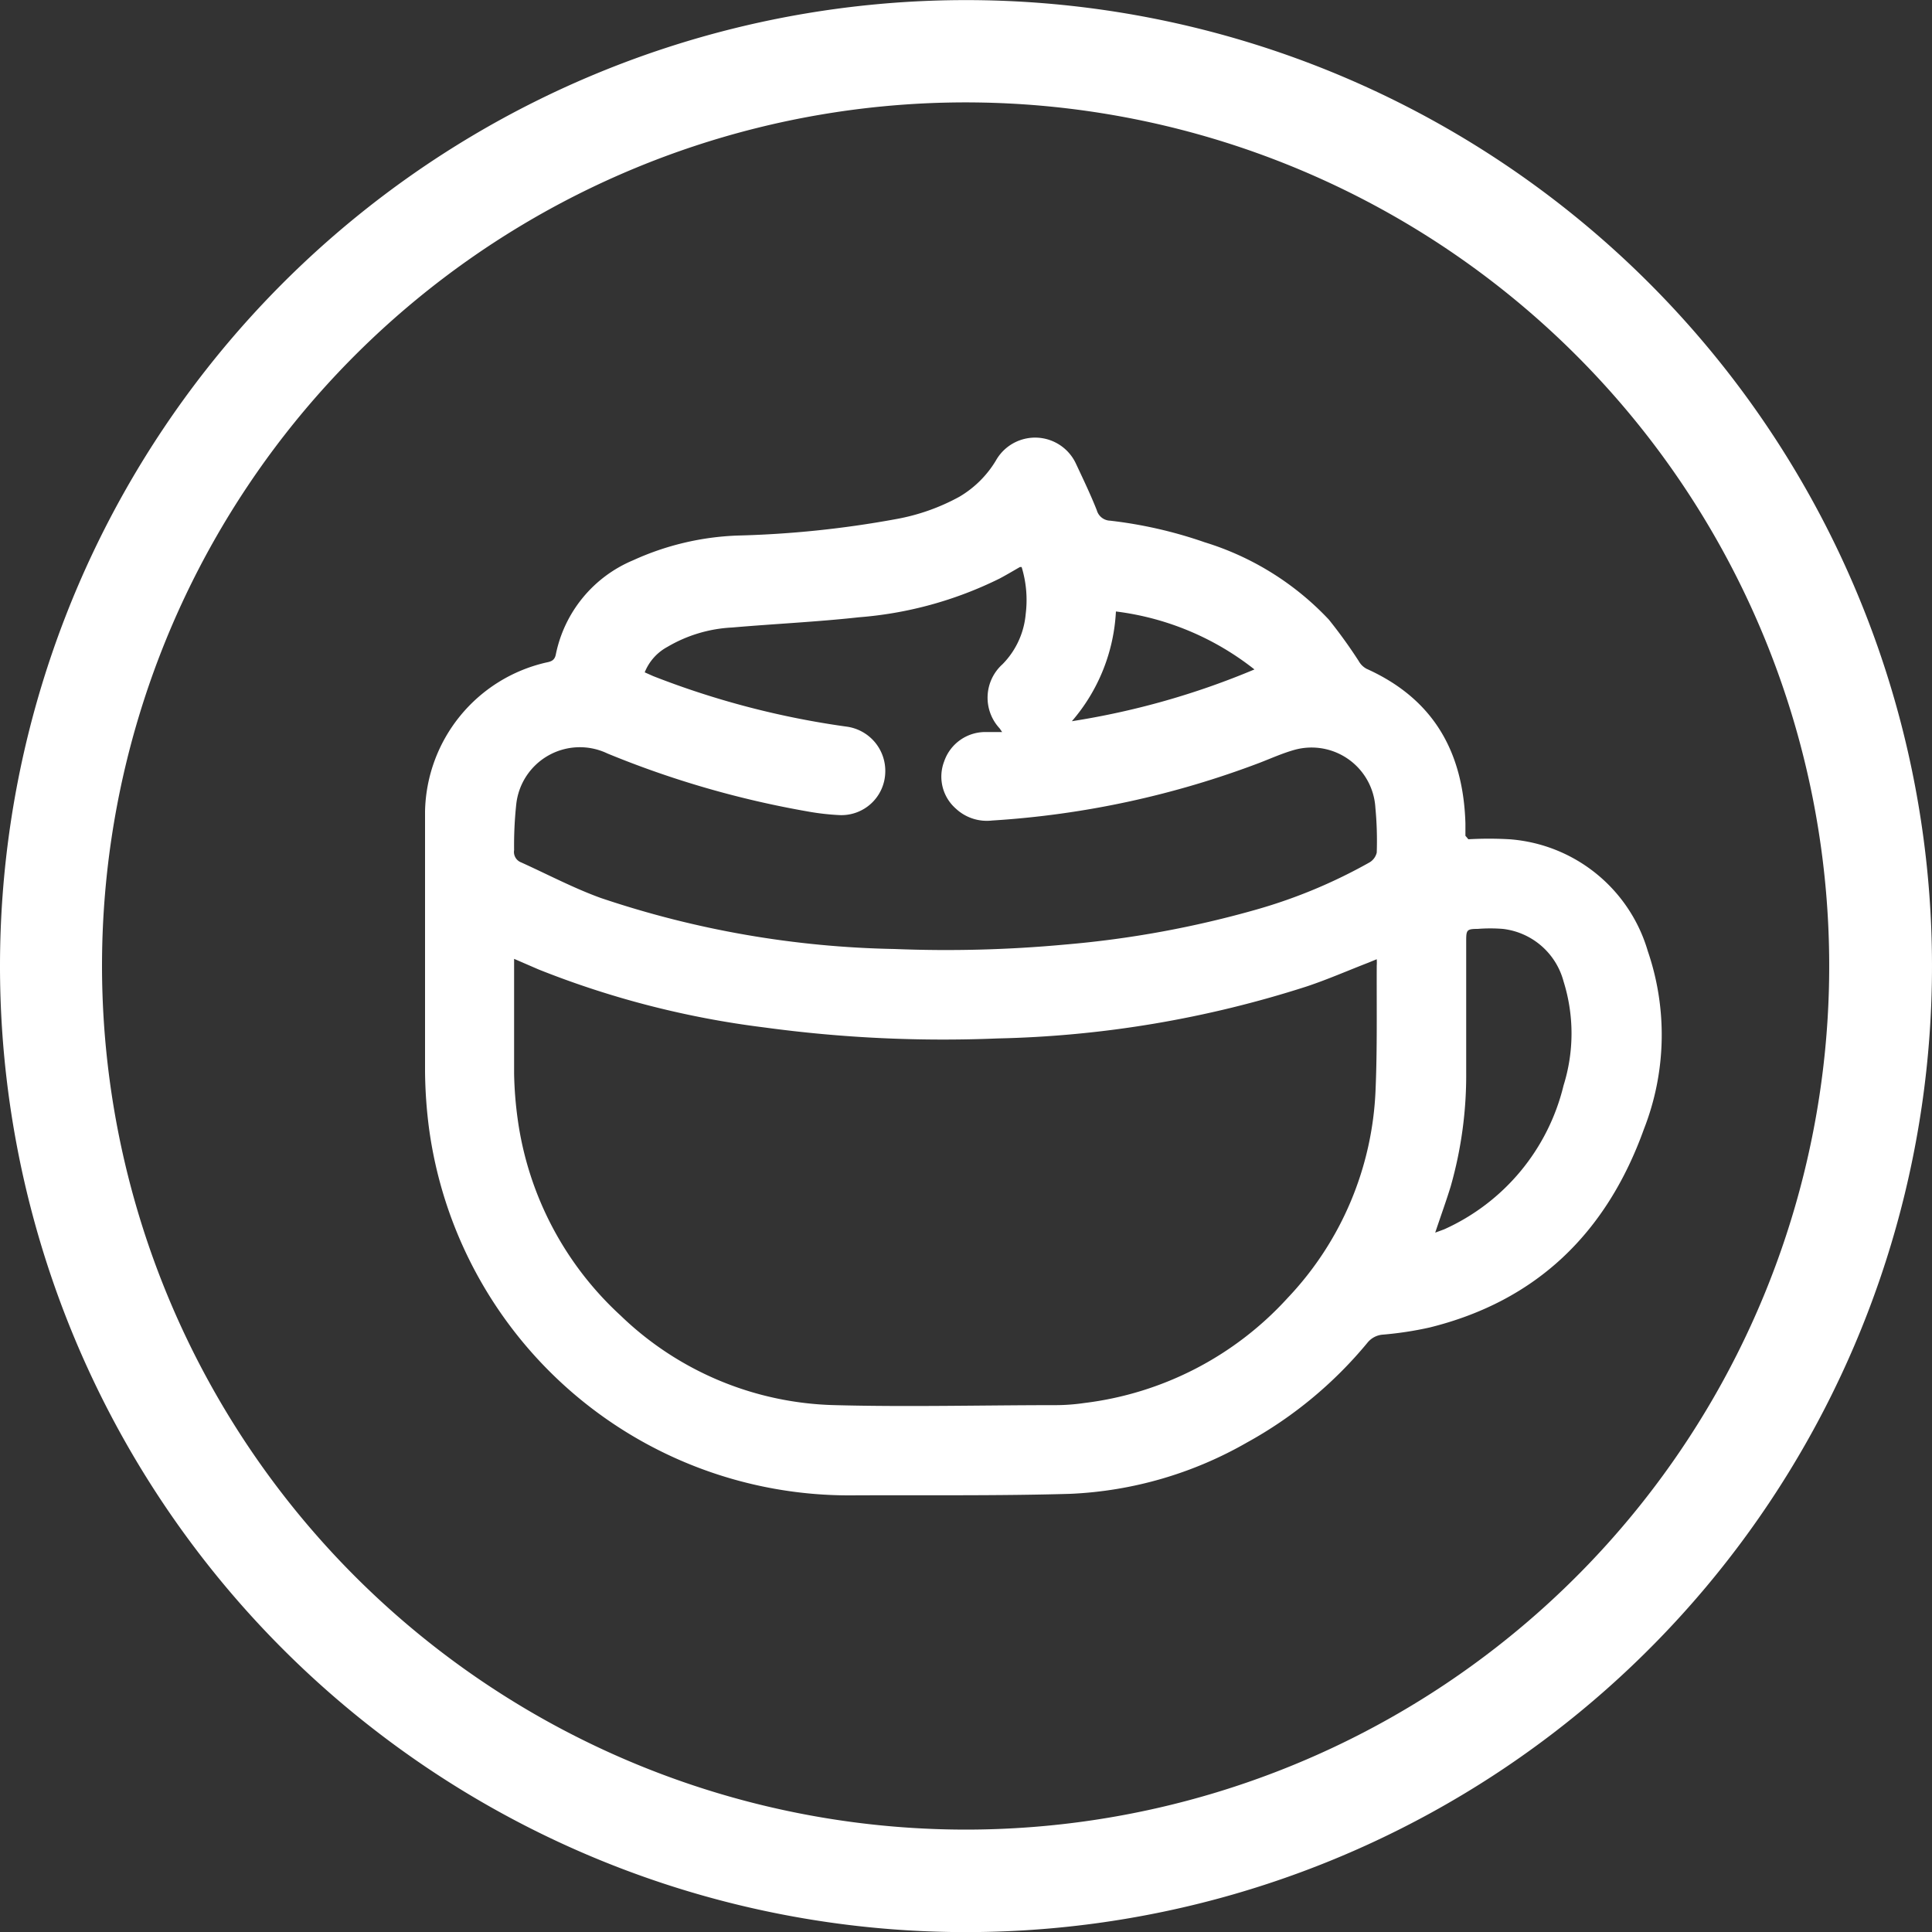 <?xml version="1.0" encoding="UTF-8"?> <svg xmlns="http://www.w3.org/2000/svg" id="圖層_1" data-name="圖層 1" width="100" height="100.02" viewBox="0 0 100 100.02"><rect x="0" y="0" width="100" height="100.02" fill="#333333" stroke="none"/><defs><style>.cls-1{fill:#fff;}</style></defs><title>麥登_web_首頁_1226_產品行銷</title><path class="cls-1" d="M0,50a50,50,0,1,1,49.26,50A50,50,0,0,1,0,50ZM50,94.7A44.7,44.7,0,1,0,5.28,50,44.73,44.73,0,0,0,50,94.7Z"></path><path class="cls-1" d="M76,43.44a18.93,18.93,0,0,1,2.13,0,8.08,8.08,0,0,1,7.16,5.79,13.38,13.38,0,0,1-.2,9.21C83.17,63.78,79.57,67.33,74,68.71a17.9,17.9,0,0,1-2.42.37,1.13,1.13,0,0,0-.81.43,21.57,21.57,0,0,1-6.22,5.15,20.12,20.12,0,0,1-9.14,2.66c-3.79.11-7.59.06-11.38.08A21.94,21.94,0,0,1,22.19,58.28,24.42,24.42,0,0,1,22,55.45C22,51,22,46.48,22,42a8.07,8.07,0,0,1,6.28-7.71c.25-.05.43-.11.49-.42a6.73,6.73,0,0,1,4-4.87,14.24,14.24,0,0,1,5.4-1.28,52.42,52.42,0,0,0,8.2-.85,10.76,10.76,0,0,0,3.29-1.16,5.4,5.4,0,0,0,1.88-1.86,2.33,2.33,0,0,1,4.16.17c.37.79.75,1.58,1.07,2.39a.74.74,0,0,0,.69.54,22.77,22.77,0,0,1,4.9,1.12,14.76,14.76,0,0,1,6.42,4,25.51,25.51,0,0,1,1.55,2.15,1,1,0,0,0,.41.4c3.46,1.56,5,4.3,5.11,8,0,.22,0,.43,0,.64C75.9,43.32,75.93,43.35,76,43.44ZM26.61,49.63v.55c0,1.8,0,3.61,0,5.41a19.74,19.74,0,0,0,.2,2.44,16.92,16.92,0,0,0,5.31,10.06,16.51,16.51,0,0,0,11.1,4.64c3.81.1,7.62,0,11.43,0a10.39,10.39,0,0,0,1.47-.11,17,17,0,0,0,10.53-5.44,16.59,16.59,0,0,0,4.55-10.8c.09-2.13.05-4.26.06-6.39a2.8,2.8,0,0,0,0-.34l-.44.18c-1.06.41-2.11.87-3.19,1.23a56.12,56.12,0,0,1-16,2.69,68.58,68.58,0,0,1-12.07-.57,47.19,47.19,0,0,1-11.68-3ZM33.37,34.8l.45.2a44,44,0,0,0,10,2.61,2.31,2.31,0,0,1,2,2.4,2.27,2.27,0,0,1-2.35,2.18A12.75,12.75,0,0,1,41.8,42,49.61,49.61,0,0,1,31.44,39a3.31,3.31,0,0,0-4.72,2.64A19.91,19.91,0,0,0,26.61,44a.58.58,0,0,0,.37.64c1.37.62,2.71,1.33,4.12,1.84a50.41,50.41,0,0,0,15.2,2.64,66.78,66.78,0,0,0,8.83-.23,52.3,52.3,0,0,0,9.93-1.82,26.92,26.92,0,0,0,5.84-2.44.81.81,0,0,0,.36-.5,18,18,0,0,0-.07-2.32,3.31,3.31,0,0,0-4.18-3c-.61.17-1.19.43-1.78.66a47.22,47.22,0,0,1-13.88,3,2.35,2.35,0,0,1-1.88-.62,2.2,2.2,0,0,1-.6-2.44A2.25,2.25,0,0,1,51,37.89l.87,0-.13-.19a2.33,2.33,0,0,1,.15-3.32,4.22,4.22,0,0,0,1.2-2.6,5.84,5.84,0,0,0-.21-2.43c-.06,0-.08,0-.09,0-.35.2-.7.41-1.06.6a19.87,19.87,0,0,1-7.27,2c-2.18.24-4.38.34-6.57.53a7.3,7.3,0,0,0-3.34,1A2.59,2.59,0,0,0,33.37,34.8Zm40.92,29,.46-.17a11,11,0,0,0,6.18-7.45,9,9,0,0,0,0-5.38,3.69,3.69,0,0,0-3.14-2.72,8.17,8.17,0,0,0-1.31,0c-.56,0-.59.06-.59.61,0,2.28,0,4.55,0,6.82a21,21,0,0,1-.8,5.89C74.86,62.15,74.58,62.92,74.29,63.79ZM55.48,37.33a40.44,40.44,0,0,0,9.45-2.68,14.42,14.42,0,0,0-7.17-3A9.42,9.42,0,0,1,55.48,37.33Z"></path></svg> 